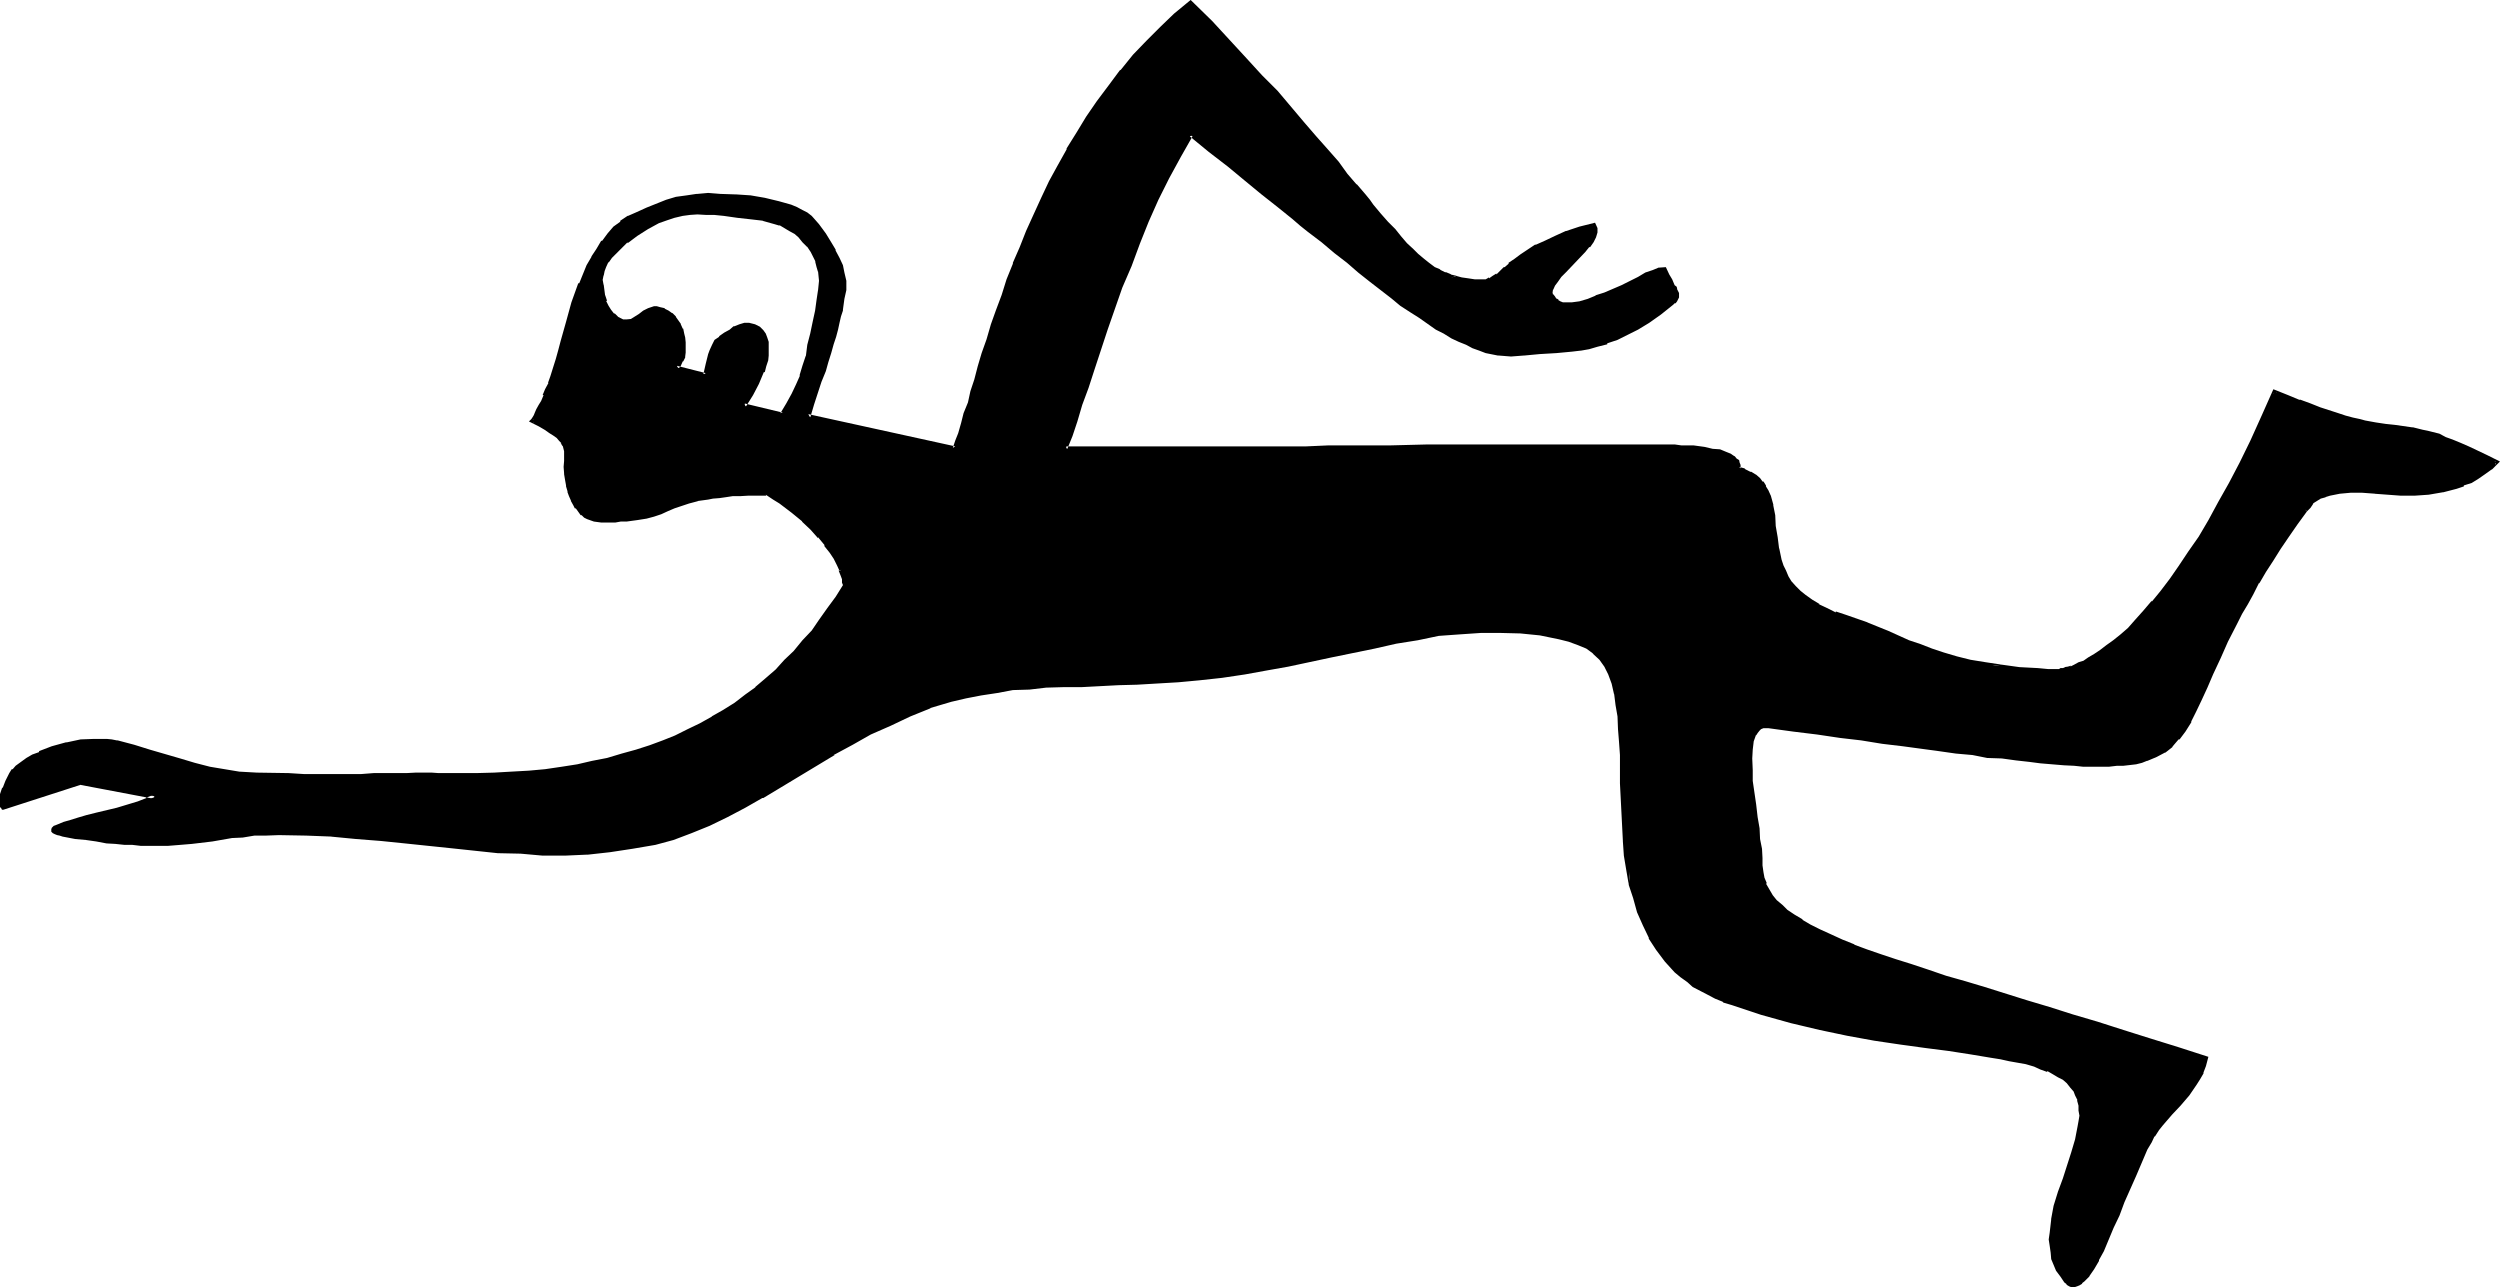 <?xml version="1.0" encoding="UTF-8" standalone="no"?>
<svg
   version="1.0"
   width="130.023mm"
   height="66.954mm"
   id="svg7"
   sodipodi:docname="Swim.wmf"
   xmlns:inkscape="http://www.inkscape.org/namespaces/inkscape"
   xmlns:sodipodi="http://sodipodi.sourceforge.net/DTD/sodipodi-0.dtd"
   xmlns="http://www.w3.org/2000/svg"
   xmlns:svg="http://www.w3.org/2000/svg">
  <sodipodi:namedview
     id="namedview7"
     pagecolor="#ffffff"
     bordercolor="#000000"
     borderopacity="0.25"
     inkscape:showpageshadow="2"
     inkscape:pageopacity="0.0"
     inkscape:pagecheckerboard="0"
     inkscape:deskcolor="#d1d1d1"
     inkscape:document-units="mm" />
  <defs
     id="defs1">
    <pattern
       id="WMFhbasepattern"
       patternUnits="userSpaceOnUse"
       width="6"
       height="6"
       x="0"
       y="0" />
  </defs>
  <path
     style="fill:#000000;fill-opacity:1;fill-rule:evenodd;stroke:none"
     d="m 453.12,100.32 -1.92,2.592 -1.632,2.4 -1.536,2.304 -1.536,2.4 -1.44,2.208 -1.248,2.112 -1.344,2.112 -0.96,2.112 -1.056,1.92 -1.056,1.824 -0.96,1.92 -0.768,1.632 -1.44,3.36 -1.44,2.88 -1.152,2.976 -1.344,2.4 -0.96,2.304 -0.96,1.92 -1.152,1.92 -1.056,1.44 -1.344,1.344 -1.44,1.056 -1.632,0.96 -1.728,0.672 -0.96,0.384 -1.152,0.288 -2.496,0.288 -1.44,0.192 h -1.44 -3.168 -1.824 l -1.824,-0.192 -2.016,-0.096 -2.112,-0.192 -2.304,-0.192 -2.4,-0.096 -2.592,-0.384 -2.784,-0.288 -2.688,-0.384 -3.072,-0.48 -3.264,-0.288 -3.264,-0.48 -3.552,-0.48 -3.648,-0.48 -3.936,-0.48 -4.032,-0.672 -4.32,-0.48 -4.512,-0.672 -4.608,-0.576 -4.992,-0.672 h -0.576 l -0.576,0.192 -0.48,0.096 -0.48,0.384 -0.288,0.48 -0.288,0.48 -0.48,1.248 -0.384,1.824 v 1.728 2.304 l 0.192,2.208 0.48,4.704 0.288,2.304 0.384,2.208 0.288,2.304 0.192,1.92 0.096,1.632 0.192,0.768 v 0.672 1.344 l 0.288,1.248 0.384,1.152 0.48,1.152 0.768,1.056 0.864,1.152 1.152,0.96 1.056,1.152 1.44,0.96 1.536,0.96 1.536,0.864 2.016,0.96 2.112,0.96 2.208,0.96 2.304,0.96 2.592,0.96 2.688,0.96 3.072,1.152 3.072,0.96 3.264,1.152 3.552,1.152 3.552,0.96 3.84,1.248 4.032,1.344 4.416,1.248 4.32,1.344 4.704,1.44 4.896,1.44 4.992,1.632 5.184,1.632 5.472,1.536 5.664,2.016 -0.48,1.44 -0.48,1.152 -0.48,1.248 -0.672,0.96 -1.44,2.112 -1.824,1.92 -1.632,1.92 -1.728,2.016 -0.768,1.056 -0.864,1.152 -0.768,1.344 -0.672,1.44 -2.4,5.184 -2.112,5.184 -1.152,2.496 -0.96,2.496 -1.152,2.208 -0.96,2.304 -0.768,1.728 -0.96,1.824 -1.056,1.248 -0.768,0.96 -0.48,0.576 -0.48,0.096 -0.288,0.384 h -0.576 -0.288 l -0.48,-0.192 -0.48,-0.288 -0.288,-0.384 -0.864,-0.96 -0.576,-1.152 -0.576,-1.152 -0.48,-1.056 -0.288,-1.152 -0.192,-1.344 v -1.248 -1.344 l 0.384,-2.496 0.576,-2.592 0.864,-2.784 0.768,-2.592 1.824,-5.28 0.672,-2.496 0.576,-2.4 0.192,-1.248 v -1.056 -1.056 -1.152 l -0.288,-0.96 -0.384,-0.96 -0.48,-0.96 -0.672,-0.864 -0.576,-0.672 -0.864,-0.768 -0.96,-0.672 -1.152,-0.576 -1.056,-0.48 -1.344,-0.576 -1.44,-0.48 -1.44,-0.288 -1.632,-0.48 -1.632,-0.288 -1.728,-0.384 -2.016,-0.288 -4.032,-0.672 -4.128,-0.672 -4.704,-0.48 -4.896,-0.768 -4.992,-0.768 -5.28,-1.056 -5.568,-1.056 -5.664,-1.344 -5.76,-1.632 -5.856,-1.728 -1.728,-0.672 -1.44,-0.672 -1.632,-0.768 -2.592,-1.632 -1.344,-0.768 -1.056,-0.96 -1.152,-0.96 -1.92,-2.112 -1.824,-2.112 -1.248,-2.496 -1.344,-2.4 -1.152,-2.592 -0.768,-2.592 -0.672,-2.688 -0.48,-2.976 -0.48,-2.688 -0.288,-2.88 -0.384,-5.664 -0.096,-5.664 v -2.976 -2.592 l -0.192,-2.688 -0.192,-2.4 -0.096,-2.496 -0.384,-2.208 -0.48,-2.304 -0.48,-2.112 -0.672,-1.728 -0.768,-1.632 -0.96,-1.44 -1.344,-1.344 -1.44,-0.96 -1.632,-0.768 -1.728,-0.48 -1.92,-0.48 -3.744,-0.864 -4.032,-0.48 -3.84,-0.096 h -4.128 l -4.032,0.288 -4.032,0.48 -4.128,0.672 -4.224,0.768 -4.224,0.864 -8.544,1.728 -8.544,1.824 -4.224,0.96 -4.224,0.576 -4.512,0.672 -4.416,0.48 -4.128,0.384 -4.032,0.288 -4.128,0.192 -3.648,0.096 -3.744,0.192 -3.552,0.192 -3.552,0.096 -3.36,0.192 -3.264,0.192 -3.264,0.288 -3.168,0.288 -3.072,0.576 -3.072,0.576 -2.976,0.672 -4.032,1.44 -4.032,1.632 -3.84,1.632 -3.936,1.92 -3.648,1.92 -3.552,2.112 -7.104,4.224 -7.008,4.224 -3.36,1.92 -3.552,1.728 -3.456,1.632 -3.552,1.44 -3.36,1.344 -3.744,0.96 -4.32,0.96 -4.416,0.672 -4.512,0.288 -4.32,0.192 h -4.416 l -4.32,-0.192 -4.512,-0.288 -4.416,-0.384 -4.512,-0.48 -9.216,-0.96 -4.8,-0.48 -4.704,-0.48 -4.992,-0.288 -4.992,-0.384 h -5.376 -2.592 l -2.4,0.192 -2.112,0.192 -2.112,0.096 -4.032,0.672 -3.84,0.48 -2.304,0.384 -2.4,0.096 h -2.4 l -2.976,-0.096 h -1.632 l -1.536,-0.192 -1.824,-0.192 -1.728,-0.096 -2.016,-0.192 -2.016,-0.384 -2.112,-0.288 -2.304,-0.288 -0.768,-0.192 -0.48,-0.192 -0.384,-0.096 -0.288,-0.192 v -0.192 -0.096 -0.192 l 0.192,-0.192 0.288,-0.096 0.48,-0.384 0.96,-0.288 1.44,-0.48 1.632,-0.384 1.632,-0.48 1.92,-0.48 4.032,-1.056 3.936,-1.152 1.728,-0.672 1.824,-0.768 -14.88,-2.784 -15.072,4.896 H 0.576 v -0.192 -0.192 l -0.192,-0.288 v -0.672 l 0.192,-1.152 0.288,-1.248 0.48,-1.344 0.768,-1.44 0.672,-0.672 0.672,-0.576 0.96,-0.864 0.96,-0.576 1.152,-0.864 1.248,-0.48 2.592,-0.96 2.784,-0.768 2.688,-0.48 2.784,-0.384 h 1.152 l 1.152,0.192 1.056,0.192 0.96,0.096 3.264,0.864 3.264,0.96 5.952,1.728 2.784,0.864 2.88,0.768 2.88,0.48 3.072,0.288 3.456,0.192 3.168,0.192 3.072,0.192 h 3.072 l 2.976,0.096 h 2.88 l 2.688,-0.096 h 2.592 2.496 2.208 l 2.112,-0.192 h 2.112 1.824 3.168 1.344 l 3.648,0.192 H 93.6 l 3.552,-0.192 3.36,-0.192 3.456,-0.288 3.168,-0.384 3.264,-0.288 3.072,-0.48 3.072,-0.672 2.88,-0.576 2.976,-0.864 2.688,-0.768 2.592,-0.96 2.784,-0.96 2.4,-1.056 2.4,-1.056 2.496,-1.152 2.4,-1.344 2.208,-1.44 2.112,-1.44 2.112,-1.44 2.112,-1.632 1.92,-1.632 1.92,-1.728 2.016,-1.92 1.728,-2.016 1.824,-1.92 1.728,-1.92 1.632,-2.112 1.632,-2.208 1.44,-2.304 1.44,-2.4 v -0.384 -0.48 l -0.096,-0.576 -0.192,-0.864 -0.384,-0.96 -0.48,-0.96 -0.576,-1.344 -0.864,-1.248 -0.96,-1.44 -1.248,-1.44 -1.44,-1.632 -1.824,-1.632 -2.112,-1.728 -2.4,-1.824 -1.344,-0.768 -1.44,-1.056 h -1.728 -1.824 l -1.632,0.192 -1.44,0.192 h -1.44 l -1.248,0.192 -1.152,0.096 -1.152,0.192 -1.92,0.48 -1.824,0.48 -1.44,0.48 -1.248,0.48 -1.44,0.48 -1.344,0.48 -1.248,0.48 -1.632,0.384 -1.632,0.288 -2.112,0.288 -1.152,0.192 h -1.056 -1.344 -1.44 l -1.344,-0.192 -1.248,-0.288 -0.48,-0.48 -0.672,-0.288 -0.48,-0.672 -0.48,-0.48 -0.48,-0.864 -0.48,-0.768 -0.288,-0.768 -0.384,-1.056 -0.096,-0.96 -0.192,-1.056 -0.288,-1.344 v -1.248 -1.152 l 0.096,-0.96 -0.096,-0.96 -0.192,-1.152 -0.288,-0.672 -0.576,-0.48 -0.48,-0.48 -0.576,-0.672 -0.96,-0.576 -1.056,-0.576 -1.056,-0.576 -1.44,-0.672 v -0.192 l 0.096,-0.096 0.192,-0.384 0.288,-0.48 0.384,-0.48 0.288,-0.672 0.288,-0.768 0.48,-0.768 0.48,-1.152 0.576,-1.152 0.48,-1.248 0.48,-1.536 0.48,-1.536 0.48,-1.632 0.48,-1.824 0.48,-1.728 0.96,-3.744 1.248,-3.84 1.344,-3.744 1.632,-3.552 0.768,-1.632 0.96,-1.632 1.152,-1.44 1.152,-1.44 1.152,-1.344 1.248,-1.056 1.44,-0.864 1.44,-0.768 2.112,-0.96 1.92,-0.864 2.016,-0.576 1.92,-0.48 1.92,-0.576 2.112,-0.096 2.112,-0.192 h 2.4 l 2.88,0.288 3.072,0.192 2.784,0.48 2.592,0.48 2.4,0.864 1.152,0.48 0.96,0.48 0.96,0.48 0.864,0.672 0.768,0.768 0.672,0.672 1.248,1.92 1.152,1.632 0.768,1.632 0.864,1.44 0.48,1.44 0.288,1.44 0.384,1.44 v 1.824 l -0.192,1.728 -0.384,2.112 -0.288,1.152 -0.288,1.248 -0.48,1.344 -0.384,1.44 -0.48,1.632 -0.48,1.632 -0.48,1.728 -0.672,1.92 -0.576,2.016 -0.864,2.016 -0.768,2.496 -0.864,2.4 28.992,6.336 0.48,-1.536 0.672,-1.536 0.576,-1.824 0.48,-1.92 0.672,-2.112 0.672,-2.304 0.768,-2.208 0.672,-2.592 0.768,-2.592 0.864,-2.784 0.96,-2.88 0.96,-2.88 0.96,-2.976 1.152,-3.072 1.152,-3.168 1.248,-3.072 1.344,-3.264 1.44,-3.072 1.44,-3.168 1.632,-3.264 1.632,-3.264 1.728,-3.168 1.92,-3.264 1.92,-3.072 2.112,-3.264 2.304,-2.88 2.4,-3.072 2.4,-2.88 2.592,-2.784 2.592,-2.784 2.976,-2.592 2.88,-2.496 3.84,4.032 3.552,3.552 3.264,3.552 3.072,3.552 3.072,3.072 2.592,3.072 2.592,3.072 2.4,2.688 2.304,2.496 2.112,2.496 1.728,2.304 1.824,2.112 1.728,2.112 0.768,0.96 0.672,0.96 1.632,1.728 1.344,1.632 1.44,1.536 1.056,1.44 1.152,1.248 1.344,1.152 0.96,0.96 1.152,0.96 1.056,0.864 1.152,0.768 0.96,0.672 1.152,0.48 1.152,0.48 1.152,0.288 1.056,0.192 1.344,0.288 h 1.248 l 1.44,0.192 0.864,-0.192 0.672,-0.192 0.576,-0.288 0.864,-0.48 0.768,-0.672 0.864,-0.768 0.96,-0.672 1.056,-0.96 1.152,-0.768 1.344,-0.96 1.632,-0.864 1.728,-0.96 1.92,-0.96 2.304,-0.768 2.4,-0.864 2.88,-0.768 0.384,0.576 -0.192,0.864 -0.192,0.768 -0.576,0.864 -0.672,0.96 -0.768,0.96 -3.744,3.84 -0.864,1.152 -0.768,0.768 -0.672,1.056 -0.288,0.576 -0.192,0.864 0.192,0.576 0.288,0.576 0.384,0.288 0.48,0.48 0.48,0.192 0.576,0.096 0.576,0.192 h 1.44 l 1.248,-0.288 1.632,-0.384 1.728,-0.576 1.632,-0.672 3.456,-1.632 3.168,-1.632 1.632,-0.672 1.344,-0.576 1.056,-0.384 1.152,-0.096 0.48,1.056 0.672,1.152 0.48,0.96 0.192,0.384 0.096,0.48 0.384,0.576 v 0.864 l -0.384,0.48 -0.096,0.288 -0.384,0.384 -2.4,1.92 -2.4,1.44 -2.304,1.44 -1.92,1.152 -2.112,0.768 -1.728,0.864 -1.824,0.48 -1.728,0.48 -1.632,0.288 -1.632,0.192 -3.264,0.288 -3.072,0.384 -3.168,0.288 h -2.496 l -2.4,-0.192 -2.4,-0.48 -1.344,-0.288 -1.248,-0.48 -1.344,-0.672 -1.44,-0.672 -1.44,-0.768 -1.44,-0.768 -1.44,-1.056 -1.824,-0.96 -1.536,-1.056 -1.824,-1.152 -1.728,-1.44 -2.016,-1.344 -1.92,-1.632 -2.208,-1.632 -2.112,-1.728 -2.496,-1.92 -2.4,-1.92 -2.592,-2.112 -2.688,-2.112 -1.344,-1.152 -1.44,-1.248 -3.072,-2.304 -3.072,-2.592 -3.264,-2.784 -3.552,-2.688 -3.552,-2.88 -3.84,-3.072 -2.304,4.128 -2.208,4.224 -2.112,4.224 -1.92,4.32 -1.824,4.416 -1.728,4.32 -1.632,4.224 -1.632,4.224 -1.248,4.224 -1.536,3.84 -1.248,3.84 -1.152,3.552 -1.152,3.456 -1.056,3.168 -1.056,2.976 -0.768,2.592 h 29.088 9.216 8.928 l 4.32,-0.192 h 4.032 4.224 3.84 l 3.936,-0.192 h 3.648 47.04 1.44 1.344 l 2.4,0.192 1.92,0.192 1.824,0.288 1.248,0.288 1.152,0.384 0.768,0.48 0.864,0.288 0.288,0.48 0.48,0.288 0.192,0.384 v 0.288 0.48 0.192 l 1.248,0.48 1.056,0.48 0.96,0.672 0.768,0.672 0.672,0.576 0.48,0.864 0.48,0.768 0.288,0.96 0.48,1.824 0.384,1.92 0.288,2.208 0.192,2.112 0.288,2.304 0.672,2.304 0.288,1.056 0.384,0.96 0.576,1.152 0.672,1.152 0.768,0.96 1.056,0.96 1.056,0.864 1.152,0.96 1.44,0.768 1.632,0.864 1.824,0.768 2.112,0.672 4.032,1.44 4.032,1.728 4.128,1.632 2.304,0.96 2.304,0.864 2.4,0.768 2.592,0.672 2.688,0.768 2.976,0.48 3.168,0.48 3.456,0.384 3.648,0.288 h 2.016 2.112 0.096 0.384 l 0.288,-0.192 h 0.48 l 0.48,-0.096 0.768,-0.192 0.672,-0.288 0.864,-0.384 0.96,-0.48 1.056,-0.48 1.056,-0.768 1.248,-0.864 1.248,-0.768 1.344,-1.152 1.44,-1.152 1.44,-1.44 1.44,-1.44 1.632,-1.728 1.632,-2.016 1.824,-2.112 1.728,-2.208 1.824,-2.592 1.92,-2.784 1.92,-3.072 1.92,-3.168 1.92,-3.552 2.112,-3.744 2.112,-4.032 2.304,-4.416 2.112,-4.608 2.112,-5.088 2.496,1.056 2.304,0.96 2.112,0.768 1.92,0.768 1.92,0.576 1.632,0.576 1.632,0.384 1.248,0.48 1.344,0.288 1.152,0.192 2.208,0.48 1.92,0.288 1.824,0.192 3.36,0.48 2.016,0.288 0.96,0.384 1.056,0.288 1.152,0.288 1.344,0.48 1.248,0.48 1.632,0.672 1.632,0.864 1.632,0.576 1.92,0.96 2.112,1.152 -1.344,0.96 -1.248,0.96 -1.344,1.056 -1.248,0.576 -1.44,0.672 -1.344,0.48 -2.688,0.768 -2.784,0.384 -2.784,0.096 h -2.688 l -2.592,-0.096 -2.4,-0.192 -2.592,-0.192 h -2.304 l -2.112,0.192 -2.112,0.288 -0.768,0.384 -0.96,0.48 -0.864,0.48 -0.768,0.48 -0.672,0.768 z m -293.376,-50.88 -0.864,-1.152 -0.768,-0.96 -0.864,-0.96 -0.768,-0.672 -1.152,-0.672 -0.96,-0.672 -0.96,-0.48 -0.96,-0.288 -2.4,-0.48 -2.496,-0.48 -2.592,-0.384 -2.688,-0.096 -1.824,-0.192 -1.728,-0.192 h -1.632 -1.632 l -1.44,0.192 -1.44,0.48 -1.632,0.48 -1.632,0.672 -2.112,1.152 -2.112,1.248 -2.112,1.344 -1.536,1.632 -1.536,1.536 -0.576,0.864 -0.48,0.96 -0.384,0.768 -0.288,0.96 v 0.96 1.056 l 0.288,2.016 0.384,1.152 0.48,0.96 0.48,0.96 0.672,0.864 0.96,0.672 0.96,0.48 0.48,0.096 h 0.48 l 0.768,-0.288 0.864,-0.48 0.96,-0.48 0.768,-0.672 0.864,-0.48 0.96,-0.192 h 0.48 0.576 l 0.864,0.384 0.768,0.288 0.672,0.48 0.672,0.672 0.48,0.672 0.48,0.768 0.288,0.864 0.384,0.768 0.096,0.96 v 0.768 1.056 0.768 l -0.096,0.96 -0.384,0.768 -0.48,0.672 -0.48,0.672 5.856,1.44 0.48,-1.92 0.48,-1.92 0.192,-0.96 0.48,-0.864 0.48,-0.768 0.768,-0.672 0.96,-0.768 0.96,-0.672 0.96,-0.48 0.96,-0.48 0.864,-0.192 h 0.96 l 0.96,0.192 0.96,0.672 0.48,0.48 0.48,0.576 0.384,0.672 0.096,0.672 0.192,0.768 v 0.96 l -0.192,0.96 -0.096,0.96 -0.384,1.056 -0.288,1.056 -0.96,2.304 -1.344,2.208 -1.44,2.304 7.584,1.824 1.152,-2.112 1.152,-2.016 0.96,-1.728 0.672,-1.824 0.576,-1.92 0.48,-1.92 0.576,-2.112 0.48,-2.4 0.48,-2.304 0.288,-2.112 0.48,-2.016 0.288,-2.016 0.192,-1.92 -0.192,-1.92 -0.288,-0.96 -0.288,-0.96 -0.48,-0.96 z"
     id="path1" />
  <path
     style="fill:#000000;fill-opacity:1;fill-rule:evenodd;stroke:none"
     d="m 160.032,49.056 -0.672,-1.152 h -0.096 l -0.864,-0.96 -0.768,-0.96 -0.96,-0.576 -1.056,-0.864 -0.96,-0.48 -1.056,-0.48 -1.152,-0.48 -2.304,-0.48 -2.592,-0.48 -2.592,-0.192 -2.688,-0.288 -1.824,-0.192 -1.728,-0.192 h -1.632 l -1.632,0.192 -1.44,0.192 h -0.192 l -1.44,0.288 -1.632,0.48 -1.632,0.864 -2.016,0.96 h -0.192 l -2.112,1.248 -1.92,1.44 -0.192,0.192 -1.632,1.44 -1.632,1.632 -0.48,0.96 -0.48,0.96 -0.288,0.864 h -0.192 l -0.096,0.96 -0.192,1.056 v 1.056 l 0.48,2.208 0.192,1.152 h 0.096 l 0.384,0.96 v 0.192 l 0.576,0.768 v 0.192 l 0.672,0.768 0.96,0.672 1.152,0.672 0.672,0.096 h 0.576 l 1.056,-0.288 0.768,-0.48 0.768,-0.672 0.864,-0.48 0.768,-0.672 v 0.192 l 0.96,-0.288 h -0.096 0.48 l 0.48,0.096 0.768,0.384 v -0.192 l 0.864,0.48 h -0.192 l 0.672,0.48 v -0.096 l 0.576,0.576 h -0.096 l 0.48,0.672 0.48,0.672 0.48,0.768 -0.192,-0.096 0.384,0.96 0.096,0.768 0.192,0.96 v -0.192 1.056 l -0.192,0.768 -0.096,0.768 -0.384,0.672 h 0.192 l -0.48,0.864 -0.864,1.056 6.624,1.632 0.864,-2.208 0.288,-2.016 0.384,-0.96 -0.192,0.192 0.48,-0.96 v 0.192 l 0.672,-0.864 h -0.192 l 0.768,-0.672 1.056,-0.768 0.96,-0.672 0.96,-0.48 h -0.192 l 0.96,-0.288 h -0.192 l 1.056,-0.384 h -0.192 0.96 -0.192 l 0.96,0.384 0.96,0.48 h -0.096 l 0.48,0.48 v -0.192 l 0.48,0.672 0.288,0.672 -0.096,-0.192 0.288,0.768 v 0.864 -0.192 0.96 0.96 -0.096 l -0.192,0.96 -0.288,0.96 -0.48,1.152 h 0.192 l -1.056,2.112 -1.248,2.208 -1.824,2.784 8.448,2.112 1.44,-2.304 0.96,-2.112 0.96,-1.728 0.672,-1.824 h 0.192 l 0.576,-1.92 0.576,-1.92 V 70.08 l 0.48,-2.112 0.48,-2.4 0.288,-2.304 0.48,-2.112 0.48,-2.016 0.288,-2.016 V 55.2 55.008 l -0.096,-1.92 -0.192,-0.96 -0.288,-0.96 h -0.192 l -0.288,-1.152 -0.672,-0.96 -0.672,0.48 0.48,0.96 0.48,0.96 -0.096,-0.096 0.288,1.152 0.288,0.96 V 53.28 l 0.192,1.92 -0.192,1.92 v -0.096 l -0.288,1.92 -0.288,2.112 -0.48,2.208 -0.48,2.304 -0.576,2.208 -0.288,2.304 v -0.192 l -0.672,2.016 -0.576,1.92 h 0.096 l -0.768,1.728 -0.864,1.824 -1.056,1.92 -1.152,1.92 0.48,-0.096 -7.584,-1.824 0.288,0.672 1.44,-2.304 1.152,-2.208 0.96,-2.304 h 0.192 l 0.288,-1.152 0.384,-1.152 0.096,-0.96 v -0.96 -0.96 -0.768 l -0.288,-0.864 -0.288,-0.768 -0.48,-0.672 -0.672,-0.672 -0.96,-0.48 -1.152,-0.288 h -0.96 l -0.96,0.288 -0.96,0.384 h -0.192 l -0.768,0.672 -1.056,0.576 -0.96,0.672 -0.096,0.192 -0.864,0.576 -0.48,0.96 -0.48,1.056 -0.288,0.768 -0.48,1.92 -0.48,2.112 0.48,-0.288 -5.664,-1.44 0.288,0.576 0.48,-0.576 0.384,-0.864 h 0.096 l 0.384,-0.768 V 70.08 l 0.096,-0.768 v -0.96 -1.056 l -0.096,-0.96 -0.192,-0.768 -0.192,-0.96 h -0.096 l -0.384,-0.864 v -0.096 l -0.48,-0.672 -0.48,-0.672 v -0.096 l -0.672,-0.672 h -0.096 l -0.672,-0.48 -0.768,-0.384 v -0.096 l -0.864,-0.192 -0.672,-0.192 h -0.576 l -1.152,0.384 -0.96,0.48 -0.864,0.672 -0.768,0.48 -0.768,0.48 h 0.096 l -0.96,0.096 h 0.192 -0.48 0.096 -0.48 l -0.96,-0.48 -0.768,-0.768 v 0.192 l -0.672,-0.864 -0.48,-0.768 -0.48,-0.96 h 0.192 l -0.384,-1.152 v 0.096 l -0.288,-2.208 v 0.192 l -0.192,-1.056 0.192,-0.96 v 0.192 l 0.192,-0.96 0.288,-0.768 0.48,-1.056 v 0.192 l 0.672,-0.96 -0.192,0.192 1.632,-1.632 1.632,-1.632 v 0.192 l 1.92,-1.44 2.112,-1.344 2.112,-1.152 1.632,-0.576 1.44,-0.48 1.632,-0.384 1.44,-0.192 1.44,-0.096 1.632,0.096 h 1.632 l 1.92,0.192 2.688,0.384 2.592,0.288 2.496,0.288 h -0.192 l 2.4,0.672 0.96,0.288 v -0.096 l 0.96,0.576 0.96,0.576 1.056,0.576 0.768,0.672 0.768,0.96 0.96,0.96 -0.096,-0.192 0.768,1.152 z"
     id="path2" />
  <path
     style="fill:#000000;fill-opacity:1;fill-rule:evenodd;stroke:none"
     d="m 452.832,99.936 h -0.192 l -1.728,2.592 -1.632,2.496 -1.632,2.4 -1.632,2.208 -1.248,2.304 -1.344,2.304 -1.248,2.016 -1.152,2.112 -0.96,2.016 -0.96,1.728 -1.728,3.552 -1.632,3.36 -1.344,2.976 -1.248,2.688 -1.152,2.592 -0.96,2.304 -1.152,1.92 -1.152,1.824 -1.056,1.536 0.096,-0.096 -1.248,1.44 v -0.192 l -1.344,1.152 -1.632,0.96 -1.92,0.672 h 0.192 l -0.96,0.288 -1.152,0.192 -2.4,0.48 h 0.096 -1.44 l -1.44,0.192 h -3.168 l -1.824,-0.192 h -1.824 l -2.016,-0.192 -2.112,-0.096 -2.304,-0.384 -2.4,-0.096 -2.592,-0.384 -2.592,-0.288 -2.88,-0.384 -3.072,-0.288 -3.072,-0.48 -3.456,-0.288 -3.552,-0.48 -3.648,-0.48 -3.936,-0.672 -4.032,-0.48 -4.224,-0.672 -4.512,-0.48 -4.704,-0.672 -4.8,-0.576 h -0.768 -0.672 l -0.48,0.288 h -0.192 l -0.48,0.288 -0.48,0.672 -0.192,0.48 -0.576,1.44 -0.192,1.632 v 0.192 l -0.192,1.728 v 2.304 l 0.192,2.208 0.48,4.704 0.288,2.4 0.384,2.304 0.288,2.112 0.288,1.92 0.192,1.824 v 0.576 0.672 l 0.192,1.344 0.096,1.248 0.384,1.248 h 0.096 l 0.576,1.344 0.768,1.152 0.768,0.96 v 0.096 l 1.152,1.056 1.152,1.056 1.44,0.96 1.632,1.056 1.632,0.96 1.92,0.96 1.92,0.768 2.4,1.152 2.304,0.96 h 0.192 l 2.592,0.96 2.688,0.96 2.976,0.96 3.072,1.152 3.168,0.96 3.552,1.152 3.744,1.152 3.84,1.248 8.256,2.496 4.416,1.44 4.608,1.44 4.896,1.44 4.992,1.44 5.376,1.632 5.28,1.728 5.664,1.824 -0.288,-0.48 -0.384,1.44 -0.48,1.344 v -0.192 l -0.576,1.248 -0.672,0.96 -1.44,2.016 h 0.096 l -1.536,1.92 -1.824,1.92 -1.728,1.92 -0.864,1.152 -0.768,1.248 -0.864,1.344 -0.576,1.44 -2.496,5.184 -2.208,5.184 -0.96,2.592 -0.96,2.4 -1.152,2.304 -0.96,2.016 -0.96,2.016 -1.056,1.536 -0.768,1.344 -0.768,0.96 -0.48,0.48 v -0.192 l -0.384,0.384 -0.48,0.192 h 0.192 -0.384 -0.288 -0.288 0.096 l -0.48,-0.384 -0.288,-0.288 v 0.096 l -0.768,-1.056 -0.672,-1.152 v 0.192 l -0.48,-1.152 -0.384,-1.152 -0.288,-1.152 -0.192,-1.152 v -1.248 -1.344 0.192 l 0.384,-2.592 0.672,-2.592 0.576,-2.688 0.96,-2.592 1.632,-5.376 0.864,-2.592 0.48,-2.4 0.096,-1.152 0.192,-1.152 v -1.056 l -0.192,-1.152 -0.096,-1.152 h -0.192 l -0.288,-0.96 -0.48,-0.96 -0.576,-0.864 -0.096,-0.096 -0.672,-0.672 -0.96,-0.768 -0.96,-0.672 -0.96,-0.672 h -0.192 l -1.152,-0.48 v -0.192 l -1.248,-0.48 -1.44,-0.288 -1.44,-0.48 -1.632,-0.288 -1.632,-0.384 h -0.192 l -1.728,-0.48 -2.016,-0.288 -3.84,-0.48 -4.32,-0.672 -4.608,-0.672 -4.992,-0.768 -4.992,-0.768 -5.28,-0.864 -5.568,-1.152 h 0.192 l -5.856,-1.248 -5.664,-1.632 -5.952,-1.92 -1.632,-0.672 v 0.192 l -1.44,-0.864 -1.632,-0.576 H 336 l -2.784,-1.632 -1.056,-0.96 v 0.096 l -1.344,-0.96 h 0.192 l -1.152,-0.96 -1.92,-2.112 v 0.192 l -1.632,-2.304 -1.44,-2.208 -1.344,-2.4 -0.96,-2.592 -0.768,-2.592 -0.672,-2.784 -0.672,-2.784 -0.288,2.976 v 0.096 l 0.864,2.592 0.768,2.784 1.152,2.592 1.152,2.4 v 0.192 l 1.44,2.208 1.728,2.304 1.92,2.112 1.152,0.96 1.344,0.96 1.056,0.96 2.784,1.44 1.632,0.864 1.44,0.576 0.192,0.192 1.632,0.48 5.76,1.92 5.856,1.632 5.664,1.344 5.472,1.152 5.28,0.96 5.184,0.768 4.896,0.672 4.512,0.576 4.32,0.672 4.032,0.672 1.824,0.288 1.728,0.384 1.632,0.288 1.632,0.288 1.632,0.48 1.248,0.576 1.344,0.48 v -0.192 l 1.152,0.672 0.96,0.576 0.96,0.48 0.768,0.672 0.672,0.864 0.672,0.768 0.288,0.768 0.48,0.96 h -0.096 l 0.288,1.056 v -0.192 1.152 l 0.192,1.056 v -0.096 l -0.192,1.152 -0.192,1.056 -0.48,2.496 -0.768,2.592 -1.632,5.088 -0.96,2.592 -0.864,2.784 -0.48,2.592 v 0.192 l -0.288,2.496 -0.192,1.344 0.192,1.248 0.192,1.344 0.096,1.152 v 0.096 l 0.48,1.152 0.48,1.152 0.864,1.152 0.768,1.152 0.384,0.288 0.096,0.192 0.48,0.288 0.48,0.192 h 0.48 l 0.576,-0.192 0.48,-0.192 0.48,-0.288 0.096,-0.192 0.384,-0.288 0.96,-0.96 0.096,-0.192 0.864,-1.248 0.96,-1.632 v -0.192 l 0.96,-1.728 0.96,-2.304 0.96,-2.304 1.152,-2.4 0.96,-2.592 2.304,-5.184 2.208,-5.184 0.864,-1.44 0.576,-1.248 v 0.192 l 0.864,-1.344 0.768,-0.96 1.824,-2.112 1.632,-1.728 1.728,-2.016 1.44,-2.112 0.672,-1.056 0.672,-1.152 v -0.192 l 0.48,-1.248 0.48,-1.824 -5.952,-1.92 -5.568,-1.728 -5.184,-1.632 -5.088,-1.632 -4.896,-1.44 -4.512,-1.44 -4.512,-1.344 -8.256,-2.592 -3.84,-1.152 -3.744,-1.056 -3.36,-1.152 -3.456,-1.152 -3.072,-0.96 -2.88,-0.96 -2.784,-0.96 -2.592,-0.96 h 0.192 l -2.4,-0.96 -2.304,-1.056 -2.112,-0.96 -1.92,-0.96 -1.632,-0.96 h 0.192 l -1.632,-0.96 -1.44,-0.96 0.192,0.192 -1.152,-1.152 -1.152,-0.96 -0.768,-0.96 -0.672,-1.152 -0.672,-1.152 h 0.192 l -0.48,-1.152 -0.192,-1.056 -0.192,-1.344 v -0.672 -0.768 l -0.096,-1.824 -0.384,-1.92 -0.096,-2.112 -0.384,-2.208 -0.288,-2.496 -0.672,-4.608 v 0.096 -2.208 l -0.096,-2.304 0.096,-1.728 0.192,-1.632 0.48,-1.344 v 0.192 l 0.288,-0.48 0.384,-0.48 0.288,-0.288 0.48,-0.192 h -0.192 0.672 -0.096 0.576 l 4.896,0.672 4.704,0.576 4.512,0.672 4.128,0.48 4.128,0.672 4.032,0.48 3.552,0.48 3.552,0.48 3.36,0.48 3.264,0.288 2.88,0.576 2.88,0.096 2.784,0.384 2.592,0.288 2.208,0.288 2.304,0.192 2.304,0.192 2.016,0.096 1.824,0.192 h 1.824 3.168 l 1.632,-0.192 h -0.192 1.44 l 2.496,-0.288 1.152,-0.288 0.96,-0.384 h 0.096 l 1.824,-0.768 1.632,-0.864 h 0.096 l 1.344,-1.056 0.096,-0.192 1.152,-1.344 h 0.192 l 1.152,-1.536 1.152,-1.824 v -0.192 l 0.96,-1.92 1.056,-2.208 1.152,-2.496 1.152,-2.688 1.44,-3.072 1.44,-3.264 1.824,-3.552 0.96,-1.92 1.152,-1.92 1.056,-1.92 1.152,-2.304 v 0.192 l 1.344,-2.304 1.44,-2.208 1.44,-2.304 1.632,-2.4 1.728,-2.496 1.824,-2.496 z"
     id="path3" />
  <path
     style="fill:#000000;fill-opacity:1;fill-rule:evenodd;stroke:none"
     d="m 320.448,170.88 -0.288,-2.688 -0.288,-2.88 -0.384,-5.664 -0.096,-5.664 v -2.976 l -0.192,-2.592 v -2.688 l -0.192,-2.4 v -0.192 l -0.096,-2.4 -0.384,-2.304 -0.48,-2.208 -0.48,-2.016 -0.672,-1.92 -0.96,-1.632 v -0.096 l -0.96,-1.344 -1.248,-1.248 v -0.192 l -1.632,-0.96 -1.632,-0.864 -1.92,-0.576 -1.824,-0.48 h -0.096 l -3.744,-0.864 -3.84,-0.48 h -0.192 l -3.84,-0.096 -4.128,0.096 -4.032,0.384 -4.128,0.288 -4.224,0.672 -4.032,0.768 -4.416,0.864 -8.352,1.92 -8.544,1.728 -4.224,0.864 -4.416,0.576 -4.32,0.672 -4.416,0.48 -4.128,0.48 -8.16,0.48 -3.648,0.192 -7.296,0.192 -3.552,0.096 -3.36,0.192 -3.264,0.192 h -0.192 l -3.168,0.288 -3.072,0.288 -3.264,0.48 -2.88,0.672 -3.072,0.864 -4.032,1.248 v 0.192 l -4.032,1.44 -3.936,1.728 -3.84,2.016 -3.744,1.92 -3.552,2.112 -14.016,8.256 -3.648,1.92 -3.36,1.728 -3.36,1.824 -3.552,1.44 -3.456,1.152 -3.648,0.96 h 0.096 l -4.512,0.96 -4.32,0.672 -4.416,0.48 -4.32,0.096 -4.416,-0.096 -4.32,-0.192 -4.512,-0.288 h 0.192 l -4.608,-0.384 -4.512,-0.48 -9.216,-0.96 -4.704,-0.48 -4.8,-0.48 -4.992,-0.288 -4.992,-0.384 h -5.376 -2.592 l -2.4,0.192 -2.304,0.192 -2.112,0.288 -3.84,0.672 -4.032,0.48 -2.112,0.192 -2.4,0.096 h -2.4 -2.976 l -1.632,-0.096 h 0.192 L 24.48,165.12 h -1.632 l -1.92,-0.192 -1.824,-0.288 -2.112,-0.384 -2.208,-0.288 -2.304,-0.288 -0.672,-0.192 -0.48,-0.192 -0.288,-0.096 0.192,0.096 -0.384,-0.096 -0.096,-0.192 0.096,0.288 v -0.096 0.096 l 0.192,-0.096 -0.192,0.096 0.192,-0.096 0.288,-0.192 h -0.096 l 0.48,-0.192 0.96,-0.288 1.44,-0.48 1.44,-0.48 1.824,-0.384 1.92,-0.576 4.032,-0.96 3.84,-1.344 1.824,-0.672 2.88,-1.248 -16.128,-2.88 -15.168,4.8 H 0.672 0.576 l 0.48,0.192 -0.192,-0.192 0.192,0.192 -0.192,-0.192 v -0.288 -0.672 l 0.192,-1.152 v 0.192 l 0.288,-1.344 -0.192,0.192 0.672,-1.44 0.768,-1.248 0.48,-0.864 v 0.192 l 0.48,-0.672 1.056,-0.768 1.056,-0.672 1.152,-0.672 H 6.624 l 1.344,-0.672 v 0.192 l 2.592,-1.152 2.688,-0.576 2.784,-0.48 2.592,-0.384 h 1.152 l 1.152,0.192 h 0.96 l 1.056,0.192 h -0.096 l 3.36,0.96 3.072,0.768 5.952,1.92 2.976,0.864 2.688,0.576 h 0.192 l 2.88,0.672 3.072,0.384 3.456,0.096 6.24,0.384 h 3.072 2.976 2.88 2.688 2.592 2.496 l 2.208,-0.192 h 2.112 2.112 l 1.824,-0.192 h 3.168 l 1.344,0.192 h 3.648 3.744 l 3.552,-0.192 3.36,-0.096 3.456,-0.192 3.36,-0.384 3.072,-0.48 3.072,-0.48 3.072,-0.576 3.072,-0.672 2.784,-0.672 2.88,-0.768 2.592,-0.96 2.784,-0.96 2.4,-1.152 2.592,-1.152 2.208,-1.152 2.496,-1.248 2.208,-1.44 2.304,-1.536 2.112,-1.44 2.016,-1.632 2.016,-1.728 1.92,-1.824 1.92,-1.728 1.824,-1.92 1.728,-1.92 1.824,-2.016 v -0.096 l 1.536,-2.112 1.632,-2.304 1.632,-2.208 1.44,-2.496 v -0.48 -0.48 l -0.096,-0.576 v -0.192 l -0.384,-0.864 -0.096,-0.768 -0.192,-0.192 -0.672,0.48 -0.192,-0.096 0.384,0.96 0.288,0.768 v -0.096 0.768 l 0.192,0.48 v -0.192 0.384 -0.192 l -1.44,2.304 -1.632,2.208 -1.632,2.304 -1.44,2.112 -1.824,1.92 -1.728,2.112 -1.824,1.728 -1.728,1.92 -2.112,1.824 -1.92,1.632 h 0.096 l -2.016,1.44 -2.112,1.632 -2.304,1.44 -2.208,1.248 h 0.096 l -2.4,1.344 -2.4,1.152 -2.496,1.248 -2.4,0.96 -2.592,0.96 -2.688,0.864 -2.784,0.768 -2.88,0.864 -2.976,0.576 -2.88,0.672 -3.072,0.48 -3.264,0.48 -3.168,0.288 -3.456,0.192 -3.36,0.192 -3.552,0.096 h -3.744 -3.648 l -1.344,-0.096 h -3.168 l -1.824,0.096 H 77.76 75.648 73.44 l -2.496,0.192 h -2.592 -2.688 -2.88 -2.976 l -3.072,-0.192 -6.24,-0.096 -3.456,-0.192 -2.88,-0.48 -2.88,-0.48 -2.976,-0.768 -2.88,-0.864 -5.952,-1.728 -3.072,-0.96 -3.264,-0.864 h -0.192 l -0.96,-0.192 -0.96,-0.096 h -0.096 -1.152 -1.152 -0.192 l -2.592,0.096 -2.688,0.576 H 12.96 l -2.784,0.768 -2.496,0.96 v 0.192 l -1.344,0.48 -1.152,0.672 -1.056,0.768 -1.056,0.768 -0.576,0.672 H 2.304 l -0.48,0.768 -0.768,1.536 -0.48,1.248 -0.192,0.192 L 0,156.096 v 0.096 0.96 0.192 0.768 0.384 0.192 l 0.192,0.096 0.192,0.384 h 0.288 l 15.168,-4.896 h -0.096 l 14.688,2.784 -0.192,-0.864 -1.632,0.672 H 28.8 l -1.728,0.672 -4.128,1.248 -4.032,0.96 -1.92,0.48 -1.632,0.48 -1.536,0.48 -1.344,0.384 -1.152,0.48 -0.48,0.192 -0.288,0.096 -0.384,0.384 -0.096,0.288 v 0.48 l 0.288,0.288 0.384,0.192 0.48,0.192 0.48,0.096 0.576,0.192 2.496,0.48 2.112,0.192 2.016,0.288 2.016,0.384 1.728,0.096 1.824,0.192 h 1.536 l 1.632,0.192 h 2.976 2.4 l 2.4,-0.192 2.304,-0.192 4.032,-0.48 3.84,-0.672 2.112,-0.096 2.304,-0.384 h -0.192 2.4 l 2.592,-0.096 5.376,0.096 4.992,0.192 h -0.192 l 4.992,0.48 4.896,0.384 4.704,0.48 9.216,0.96 4.512,0.48 4.512,0.48 4.512,0.096 4.32,0.384 h 4.416 l 4.32,-0.192 h 0.192 l 4.32,-0.48 4.416,-0.672 4.512,-0.768 3.552,-0.96 3.552,-1.344 3.552,-1.44 3.552,-1.728 3.456,-1.824 3.36,-1.92 h 0.192 l 14.016,-8.448 h -0.192 l 3.744,-2.016 3.552,-2.016 3.936,-1.728 3.84,-1.824 4.032,-1.632 h -0.192 l 4.224,-1.248 2.88,-0.672 2.976,-0.576 3.168,-0.48 3.072,-0.576 3.264,-0.096 3.264,-0.384 3.36,-0.096 h 3.552 l 7.296,-0.384 3.648,-0.096 8.16,-0.48 4.128,-0.384 4.416,-0.48 4.512,-0.672 4.224,-0.768 4.32,-0.768 8.544,-1.824 8.448,-1.728 4.224,-0.96 4.224,-0.672 4.128,-0.864 4.032,-0.288 4.224,-0.288 h -0.192 4.128 l 3.84,0.096 3.84,0.384 3.744,0.768 1.92,0.48 1.824,0.672 1.632,0.672 1.44,1.056 -0.192,-0.096 1.344,1.248 0.96,1.344 0.768,1.536 0.672,1.824 0.48,2.112 v -0.192 l 0.288,2.304 0.384,2.208 0.096,2.496 0.192,2.4 0.192,2.688 v 2.592 2.976 l 0.288,5.664 0.288,5.664 v 0.096 l 0.192,2.784 0.48,2.88 0.48,2.784 z"
     id="path4" />
  <path
     style="fill:#000000;fill-opacity:1;fill-rule:evenodd;stroke:none"
     d="m 165.696,111.744 -0.48,-1.056 -0.672,-1.152 v -0.192 l -0.768,-1.248 -0.96,-1.344 -1.344,-1.632 -1.44,-1.632 -1.824,-1.536 -2.016,-1.824 -2.496,-1.728 -1.248,-0.864 -1.632,-1.152 h -1.92 l -1.824,0.192 h -1.632 l -1.536,0.192 -1.344,0.096 h -1.248 l -1.152,0.384 -1.152,0.192 -1.92,0.288 h -0.192 l -1.632,0.48 -1.44,0.48 -1.44,0.48 -1.248,0.48 -1.344,0.48 -1.44,0.48 -1.632,0.48 h 0.192 l -1.824,0.384 -1.92,0.096 -1.152,0.192 h -1.056 l -1.344,0.192 h -1.44 l -1.344,-0.192 -1.056,-0.48 -0.48,-0.288 -0.48,-0.48 v 0.096 l -0.48,-0.672 v 0.192 l -0.48,-0.672 -0.576,-0.576 -0.288,-0.864 v 0.192 l -0.288,-0.96 -0.48,-0.96 0.096,0.096 -0.288,-1.056 v 0.096 l -0.192,-1.248 -0.096,-1.152 v -1.248 -1.152 -0.96 -1.152 l -0.384,-1.152 -0.288,-0.672 -0.48,-0.576 v 0.096 l -0.48,-0.576 -0.864,-0.672 -0.768,-0.672 -0.96,-0.672 -1.344,-0.576 -1.44,-0.672 0.192,0.672 0.192,-0.192 0.288,-0.288 v -0.192 l 0.192,-0.288 0.288,-0.672 0.288,-0.672 0.48,-0.768 0.384,-0.864 0.48,-1.056 h 0.192 l 0.288,-1.152 0.48,-1.344 h 0.192 l 0.48,-1.44 0.48,-1.632 0.48,-1.632 0.48,-1.728 0.48,-1.92 0.96,-3.552 1.152,-3.936 1.44,-3.648 h -0.192 l 1.632,-3.552 0.768,-1.632 1.056,-1.44 1.056,-1.632 h -0.096 l 1.248,-1.344 1.152,-1.248 1.248,-1.152 -0.096,0.192 1.44,-0.96 1.44,-0.864 2.112,-0.96 1.92,-0.768 V 40.8 l 1.92,-0.576 1.824,-0.672 2.112,-0.288 1.92,-0.384 h 2.112 2.4 l 2.88,0.192 2.976,0.288 2.688,0.384 2.784,0.576 2.208,0.672 1.152,0.48 0.96,0.48 0.96,0.48 0.864,0.672 h -0.192 l 0.864,0.672 0.576,0.768 h -0.096 l 1.248,1.824 1.152,1.728 0.96,1.44 0.672,1.44 0.576,1.536 0.384,1.44 V 53.76 l 0.096,1.632 V 55.2 57.024 56.832 l -0.096,1.92 -0.384,1.92 -0.288,1.152 -0.288,1.344 -0.384,1.44 -0.288,1.248 -0.48,1.632 -0.672,1.632 -0.48,1.728 -0.672,2.016 -0.576,1.92 -1.44,4.512 -1.056,2.88 29.76,6.528 0.672,-1.824 0.48,-1.632 0.672,-1.728 0.576,-1.92 0.672,-2.112 0.672,-2.304 0.672,-2.4 0.768,-2.4 0.768,-2.784 0.864,-2.784 0.96,-2.688 0.96,-2.976 0.96,-2.88 1.152,-3.072 1.152,-3.168 -0.192,0.096 1.248,-3.168 1.344,-3.072 1.44,-3.264 1.632,-3.264 1.44,-3.168 1.824,-3.264 1.728,-3.264 1.824,-3.072 2.112,-3.168 1.92,-3.072 2.4,-3.072 2.304,-2.976 2.4,-2.88 2.592,-2.784 2.592,-2.688 2.88,-2.592 h -0.192 l 3.072,-2.592 h -0.48 l 3.744,4.032 6.912,7.104 3.072,3.552 2.976,3.072 2.592,3.072 2.496,2.88 2.496,2.784 2.208,2.592 2.112,2.592 v -0.192 l 1.824,2.4 1.728,2.112 1.824,2.112 v -0.192 l 0.768,1.056 0.864,0.96 1.44,1.728 1.248,1.824 1.44,1.44 1.152,1.44 1.344,1.152 1.056,1.248 1.152,0.96 1.152,0.96 0.96,0.864 v 0.192 l 1.152,0.576 0.96,0.672 h 0.192 l 1.056,0.48 v 0.192 l 1.152,0.288 1.344,-0.48 h 0.096 l -1.248,-0.288 h 0.192 l -1.152,-0.48 v 0.096 l -1.152,-0.576 h 0.192 l -1.152,-0.48 -1.152,-0.864 -0.96,-0.768 -1.152,-0.96 -0.96,-0.96 -1.248,-1.152 -1.152,-1.344 -1.152,-1.44 -1.44,-1.44 -1.44,-1.632 -1.44,-1.728 -0.672,-0.96 -0.864,-1.056 -1.728,-2.016 v 0.096 l -1.824,-2.112 -1.728,-2.4 -2.112,-2.4 -2.304,-2.592 -2.4,-2.784 -2.592,-3.072 -2.592,-3.072 -3.072,-3.072 -3.072,-3.36 -6.72,-7.296 -4.224,-4.128 -3.264,2.688 -2.688,2.592 -2.784,2.784 -2.592,2.688 -2.4,2.976 -0.192,0.096 -2.208,2.976 -2.304,3.072 -2.112,3.072 -1.92,3.168 -1.92,3.072 v 0.192 l -1.824,3.264 -1.632,2.976 -1.536,3.264 -1.536,3.36 -1.44,3.168 -1.248,3.168 -1.344,3.072 v 0.192 l -1.248,3.072 -0.96,3.072 -1.152,3.072 -0.96,2.688 -0.864,2.976 -0.96,2.688 -0.768,2.592 -0.672,2.592 -0.768,2.304 -0.48,2.208 -0.864,2.112 -0.48,1.92 -0.576,2.016 -0.576,1.44 -0.48,1.44 0.48,-0.288 -28.896,-6.336 0.384,0.672 0.768,-2.592 1.44,-4.416 0.864,-2.112 0.48,-1.728 0.576,-1.824 0.48,-1.728 0.48,-1.44 0.384,-1.44 0.288,-1.344 0.288,-1.248 0.384,-1.152 v -0.192 l 0.288,-2.112 0.384,-1.728 V 55.2 l -0.384,-1.632 -0.288,-1.44 -0.672,-1.44 -0.768,-1.44 v -0.192 l -0.864,-1.44 -1.056,-1.728 -1.344,-1.824 -0.672,-0.768 -0.768,-0.864 -0.864,-0.672 -0.96,-0.48 -1.056,-0.576 -1.152,-0.48 -2.4,-0.672 -2.784,-0.672 -2.784,-0.48 -2.88,-0.192 h -0.192 l -2.88,-0.096 -2.4,-0.192 -2.112,0.192 h -0.192 l -1.92,0.288 -2.112,0.288 -1.92,0.576 -1.92,0.768 -1.92,0.768 -2.112,0.96 -1.536,0.672 h -0.096 l -1.44,0.96 v 0.192 l -1.344,0.96 -1.152,1.344 -1.056,1.44 h -0.192 l -0.96,1.632 -0.96,1.44 v 0.096 l -0.96,1.632 -1.44,3.552 h -0.192 l -1.344,3.744 -1.056,3.84 -1.056,3.744 -0.48,1.824 -0.48,1.728 -0.576,1.824 -0.48,1.536 -0.48,1.344 h 0.096 l -0.672,1.248 -0.48,1.152 h 0.192 l -0.48,1.152 -0.48,0.768 -0.48,0.864 -0.288,0.672 -0.192,0.48 -0.288,0.48 -0.192,0.288 -0.192,0.192 0.192,-0.192 -0.48,0.48 1.92,0.96 1.152,0.672 0.96,0.672 0.768,0.48 0.672,0.48 0.48,0.576 0.48,0.48 -0.192,-0.096 0.384,0.672 v -0.192 l 0.288,1.152 v 0.96 0.96 l -0.096,1.152 0.096,1.248 v 0.192 l 0.192,1.152 0.192,1.056 v 0.192 l 0.288,0.96 v 0.192 l 0.288,0.768 0.384,0.864 v 0.096 l 0.48,0.864 0.288,0.576 h 0.192 l 0.48,0.672 0.48,0.672 h 0.192 l 0.48,0.48 0.576,0.288 1.344,0.48 1.44,0.192 h 1.44 1.344 l 1.056,-0.192 h 0.192 0.96 l 2.112,-0.288 1.824,-0.288 1.44,-0.384 1.44,-0.48 1.248,-0.576 1.344,-0.576 1.44,-0.48 1.44,-0.48 1.824,-0.48 h -0.192 l 2.112,-0.288 0.96,-0.192 1.248,-0.096 1.344,-0.192 1.248,-0.192 h 1.44 l 1.632,-0.096 h 1.824 1.728 l -0.096,-0.192 1.44,0.96 1.248,0.768 2.4,1.824 2.112,1.728 h -0.096 l 1.728,1.632 1.44,1.632 V 105.6 l 1.344,1.632 h -0.192 l 1.152,1.44 0.768,1.152 0.672,1.344 0.48,1.056 z"
     id="path5" />
  <path
     style="fill:#000000;fill-opacity:1;fill-rule:evenodd;stroke:none"
     d="m 284.928,54.72 1.152,0.48 1.248,0.192 1.344,0.288 h 1.248 1.44 0.864 l 0.768,-0.288 0.864,-0.384 0.768,-0.48 v -0.096 l 0.672,-0.48 h 0.192 l 0.768,-0.864 0.768,-0.576 1.152,-0.864 1.152,-0.96 1.44,-0.768 1.44,-0.96 1.824,-1.056 1.92,-0.768 2.304,-0.768 h -0.192 l 2.592,-0.96 2.88,-0.672 -0.48,-0.384 0.288,0.672 -0.096,-0.192 v 0.672 l -0.384,0.864 0.192,-0.192 -0.672,0.96 -0.576,0.96 -0.864,0.96 V 48.96 l -3.744,4.032 -0.768,0.96 -0.768,0.96 -0.672,0.768 -0.48,0.96 -0.192,0.864 0.192,0.768 0.48,0.48 v 0.192 l 0.288,0.288 0.672,0.48 0.48,0.384 0.672,0.096 h 0.672 1.44 l 1.44,-0.096 1.632,-0.48 1.536,-0.672 h 0.192 l 1.632,-0.672 3.36,-1.632 3.264,-1.632 1.632,-0.576 1.248,-0.48 1.152,-0.384 0.96,-0.096 -0.48,-0.384 0.672,1.152 v 0.192 l 0.672,0.96 0.48,0.96 0.096,0.288 0.192,0.48 v -0.096 l 0.192,0.768 V 57.6 58.464 l 0.096,-0.192 -0.288,0.48 h 0.192 l -0.384,0.192 -0.288,0.288 -2.4,1.824 -2.304,1.632 -2.208,1.44 -2.112,0.96 -2.016,0.96 -1.728,0.768 V 66.72 l -1.824,0.576 -1.728,0.384 -1.632,0.48 -1.44,0.192 -3.264,0.288 -3.072,0.192 -3.168,0.288 -2.496,0.192 -2.208,-0.192 -2.592,-0.672 -1.152,-0.288 -1.44,-0.48 h 0.192 L 288.48,67.2 287.04,66.528 285.6,65.76 h 0.192 l -1.536,-0.864 -1.536,-0.96 -1.632,-0.96 -1.632,-1.152 -1.824,-1.248 -1.92,-1.344 -1.728,-1.44 -2.112,-1.44 -2.112,-1.632 -2.304,-1.728 -2.208,-1.824 -2.4,-2.112 -2.592,-1.92 -2.784,-2.304 -1.44,-1.056 -1.44,-1.344 -2.976,-2.208 -3.168,-2.592 -3.264,-2.784 -3.36,-2.784 -3.552,-2.88 -4.224,-3.36 -2.592,4.512 -2.304,4.32 -2.016,4.224 -2.016,4.416 -1.92,4.32 -1.728,4.224 -1.632,4.32 -1.44,4.416 -1.536,4.032 -2.496,7.776 -1.344,3.552 -1.152,3.552 -0.96,3.072 -0.96,2.88 -1.152,3.264 h 29.76 l 9.216,-0.192 h 8.928 4.32 4.032 l 4.224,-0.192 h 3.84 7.584 48.48 1.344 l 2.4,0.192 h -0.192 l 2.112,0.192 1.632,0.288 1.344,0.288 1.056,0.384 0.864,0.288 0.672,0.48 V 90.24 l 0.288,0.384 0.48,0.48 -0.192,-0.192 0.192,0.384 0.192,0.288 v -0.192 0.48 -0.096 l -0.192,0.096 v 0.48 l 1.632,0.48 0.96,0.48 0.768,0.672 0.864,0.672 0.576,0.672 h -0.096 l 0.576,0.576 0.384,0.864 0.48,0.96 -0.192,-0.192 0.672,1.92 V 99.36 l 0.288,2.112 0.192,2.016 0.192,2.304 0.288,2.112 v 0.192 l 0.672,2.208 0.288,1.152 h 0.192 l 0.288,0.96 0.672,1.152 v 0.192 l 0.672,0.96 0.768,0.96 0.96,1.152 1.152,0.768 v 0.192 l 1.248,0.768 1.536,0.96 1.536,0.864 1.824,0.576 2.112,0.864 4.224,1.44 -0.192,-0.192 4.032,1.824 4.224,1.728 2.208,0.864 2.304,0.96 2.4,0.768 2.592,0.672 2.784,0.672 2.88,0.576 3.36,-0.48 -3.168,-0.48 -2.976,-0.48 -2.688,-0.672 -2.592,-0.768 -2.304,-0.768 -2.208,-0.864 -2.304,-0.768 -4.032,-1.824 -4.032,-1.632 -0.192,-0.096 -4.128,-1.44 -2.016,-0.672 v 0.192 l -1.728,-0.864 -1.632,-0.768 h 0.192 l -1.44,-0.864 -1.344,-0.96 -0.96,-0.768 -0.96,-0.96 -0.864,-0.96 -0.576,-0.96 -0.48,-1.152 -0.48,-0.96 -0.384,-1.152 -0.48,-2.304 v 0.192 l -0.288,-2.304 -0.384,-2.208 -0.096,-2.112 -0.384,-1.92 v -0.192 l -0.48,-1.728 -0.096,-0.192 -0.384,-0.864 -0.48,-0.768 v -0.192 l -0.48,-0.768 h -0.192 l -0.48,-0.672 -0.768,-0.672 -0.192,-0.096 -0.768,-0.48 h -0.192 l -0.96,-0.48 -0.192,-0.192 -1.056,-0.288 0.288,0.288 -0.192,0.192 0.192,-0.192 v -0.672 l -0.192,-0.48 -0.096,-0.48 -0.48,-0.288 -0.384,-0.48 h -0.096 l -0.672,-0.48 -0.96,-0.384 -1.152,-0.48 -1.44,-0.096 -1.632,-0.384 -2.112,-0.288 h -2.4 l -1.344,-0.192 h -48.48 l -7.584,0.192 h -3.84 -4.224 -4.032 l -4.32,0.192 h -8.928 -9.216 -29.088 l 0.288,0.576 1.056,-2.592 0.96,-2.88 0.96,-3.264 1.248,-3.36 1.152,-3.552 2.592,-7.872 1.44,-4.128 1.44,-4.128 1.824,-4.224 1.632,-4.416 1.728,-4.32 1.92,-4.32 2.112,-4.224 2.304,-4.224 2.4,-4.224 -0.672,0.192 3.744,3.072 3.744,2.88 3.36,2.784 3.264,2.688 3.168,2.496 2.976,2.4 1.44,1.248 1.44,1.152 2.784,2.112 2.496,2.112 2.496,1.92 2.208,1.92 2.304,1.824 2.112,1.632 2.112,1.632 1.728,1.44 1.92,1.248 1.824,1.152 1.632,1.152 1.632,1.152 1.536,0.768 1.536,0.96 1.44,0.672 1.44,0.576 1.248,0.672 1.344,0.48 1.248,0.48 2.4,0.48 h 0.192 l 2.4,0.192 2.496,-0.192 h 0.096 l 3.072,-0.288 3.264,-0.192 3.072,-0.288 1.632,-0.192 h 0.096 l 1.632,-0.288 1.632,-0.48 1.92,-0.48 v -0.192 l 2.016,-0.672 1.92,-0.96 2.112,-1.056 2.208,-1.344 2.304,-1.632 2.4,-1.92 0.288,-0.288 h 0.192 l 0.288,-0.384 0.384,-0.768 V 57.6 l -0.384,-0.768 V 56.64 l -0.096,-0.288 -0.384,-0.288 -0.48,-1.152 -0.576,-0.96 -0.672,-1.44 -1.344,0.096 h -0.096 l -1.152,0.48 -1.44,0.48 -1.44,0.864 -3.264,1.632 -3.36,1.44 -1.824,0.576 h 0.192 l -1.632,0.672 -1.632,0.48 -1.44,0.192 h 0.192 -1.44 0.096 -0.672 l -0.48,-0.192 -0.48,-0.288 h 0.192 l -0.48,-0.288 v 0.096 l -0.288,-0.48 -0.384,-0.48 v 0.192 l -0.096,-0.48 0.096,-0.672 v 0.192 l 0.384,-0.864 0.576,-0.768 0.672,-0.96 0.96,-0.96 3.744,-3.936 0.768,-0.96 h 0.192 l 0.672,-0.96 0.48,-0.96 0.288,-0.96 v -0.864 l -0.48,-1.056 -3.072,0.768 -2.592,0.864 h -0.096 l -2.112,0.96 -2.016,0.96 -1.728,0.768 h -0.192 l -1.44,0.96 -1.44,0.96 -1.152,0.864 -1.152,0.768 v 0.192 l -0.768,0.672 h -0.192 l -0.768,0.768 -0.672,0.672 V 53.76 l -0.768,0.48 -0.672,0.48 v -0.192 l -0.672,0.384 h -0.768 0.096 -1.44 l -1.248,-0.192 -1.344,-0.192 -1.056,-0.288 z"
     id="path6" />
  <path
     style="fill:#000000;fill-opacity:1;fill-rule:evenodd;stroke:none"
     d="m 390.144,131.136 3.264,0.48 3.36,0.384 h 0.192 l 3.648,0.096 2.016,0.192 h 2.4 l 0.192,-0.192 h 0.288 0.672 l 0.48,-0.096 0.576,-0.384 h 0.192 l 0.672,-0.288 0.96,-0.288 0.768,-0.48 1.152,-0.48 1.152,-0.672 1.152,-0.864 1.248,-0.96 1.344,-0.96 0.096,-0.096 1.44,-1.152 1.536,-1.44 1.44,-1.536 1.632,-1.728 1.536,-1.92 1.824,-2.112 1.728,-2.4 2.016,-2.496 1.728,-2.88 1.92,-2.88 2.016,-3.264 v -0.192 l 2.016,-3.552 2.112,-3.648 2.112,-4.032 2.112,-4.416 2.112,-4.704 2.304,-4.992 -0.672,0.192 2.592,1.152 2.208,0.768 v 0.192 l 2.304,0.768 1.92,0.672 3.36,1.152 1.632,0.48 1.44,0.288 1.152,0.48 h 0.192 l 1.152,0.192 2.208,0.48 1.824,0.096 1.728,0.192 3.552,0.48 h -0.096 l 1.92,0.48 1.152,0.384 0.96,0.288 1.152,0.288 1.248,0.48 1.44,0.48 -0.192,-0.096 1.632,0.672 1.44,0.768 1.824,0.768 1.92,0.864 2.112,1.152 -0.192,-0.672 -1.248,1.152 v -0.192 l -1.344,0.96 -1.248,0.96 -1.152,0.672 -1.44,0.672 0.192,-0.192 -1.44,0.672 -2.784,0.576 h 0.192 l -2.976,0.384 h 0.192 l -2.784,0.096 h -2.688 -2.592 0.096 l -2.496,-0.096 -2.592,-0.192 -2.304,-0.192 -2.208,0.384 -2.016,0.288 h -0.096 l -0.864,0.288 h -0.096 l -0.864,0.384 h -0.192 l -0.768,0.48 -0.768,0.672 -0.672,0.768 -0.672,0.768 0.672,0.576 0.672,-0.672 0.576,-0.864 h -0.096 l 0.768,-0.48 0.768,-0.48 1.056,-0.288 h -0.192 l 0.96,-0.288 1.92,-0.384 2.112,-0.192 h 2.304 l 2.592,0.192 h -0.192 l 2.592,0.192 2.592,0.192 h 2.688 l 2.784,-0.192 2.784,-0.48 h 0.096 l 2.592,-0.672 1.44,-0.48 v -0.192 l 1.536,-0.48 1.248,-0.768 1.248,-0.864 1.344,-0.96 0.192,-0.096 1.536,-1.536 -2.496,-1.248 -2.016,-0.96 -1.632,-0.768 -1.536,-0.672 -1.632,-0.672 -1.344,-0.48 -1.248,-0.672 -1.152,-0.288 -1.152,-0.288 -0.96,-0.192 -1.92,-0.48 h -0.192 l -3.36,-0.48 -1.824,-0.192 -1.92,-0.288 -2.112,-0.384 -1.056,-0.288 -1.344,-0.288 -1.44,-0.384 -1.44,-0.48 -3.552,-1.152 -1.92,-0.768 -2.112,-0.768 v 0.096 l -2.304,-0.96 -2.88,-1.152 -2.304,5.184 -2.208,4.896 -2.112,4.32 -2.112,4.032 -2.112,3.744 -1.92,3.552 -1.92,3.264 -2.016,2.88 -1.92,2.88 -1.728,2.496 -1.824,2.4 -1.728,2.112 v -0.192 l -1.632,1.92 -1.632,1.824 -1.44,1.632 -1.44,1.248 -1.44,1.152 -1.344,0.96 -1.248,0.96 -1.152,0.768 -1.152,0.672 -0.96,0.672 -0.96,0.288 -0.864,0.48 -0.768,0.384 0.192,-0.192 -0.672,0.192 -0.672,0.096 h 0.192 l -0.48,0.192 h -0.48 l -0.288,0.192 h 0.096 -2.208 l -2.016,-0.192 -3.648,-0.192 -3.456,-0.48 z"
     id="path7" />
</svg>
